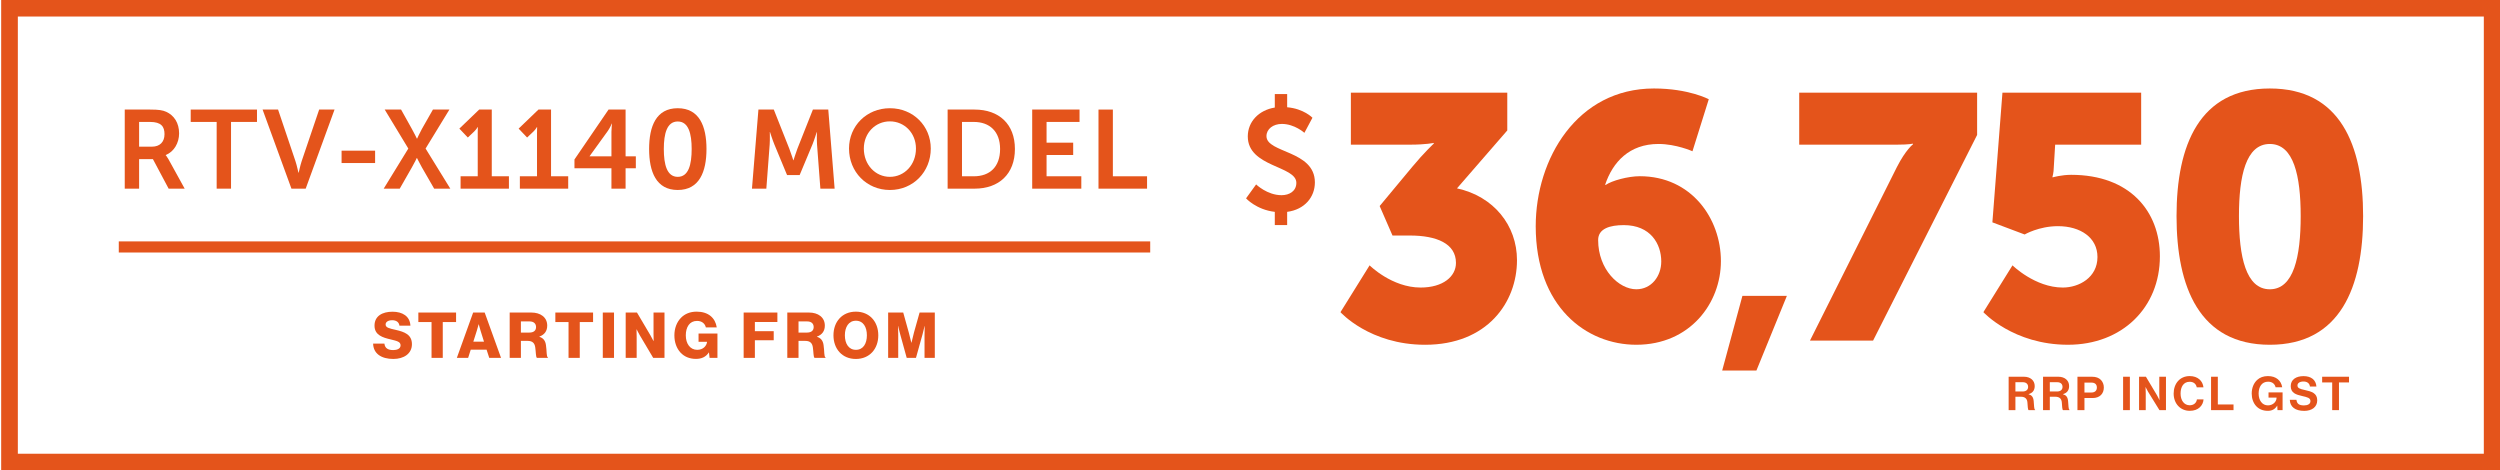 <svg xmlns="http://www.w3.org/2000/svg" id="Layer_1" data-name="Layer 1" viewBox="0 0 450 84.666"><defs><style>      .cls-1 {        fill: #e4541b;      }    </style></defs><g><path class="cls-1" d="M22.454,19.722h4.591c1.544,0,2.246.12,2.867.4,1.424.642,2.326,2.006,2.326,3.89,0,1.705-.902,3.289-2.406,3.891v.04s.201.2.481.701l2.928,5.313h-2.888l-2.827-5.313h-2.486v5.313h-2.586v-14.235ZM27.366,26.399c1.384,0,2.245-.822,2.245-2.246,0-1.363-.581-2.205-2.606-2.205h-1.965v4.451h2.326Z"></path><path class="cls-1" d="M39,21.947h-4.672v-2.226h11.93v2.226h-4.672v12.01h-2.586v-12.01Z"></path><path class="cls-1" d="M47.264,19.722h2.787l3.128,9.283c.281.822.521,2.085.542,2.085h.04c.02,0,.261-1.263.541-2.085l3.147-9.283h2.768l-5.193,14.235h-2.566l-5.193-14.235Z"></path><path class="cls-1" d="M61.484,27.12h6.035v2.226h-6.035v-2.226Z"></path><path class="cls-1" d="M73.497,26.739l-4.25-7.018h2.947l1.944,3.488c.462.822.902,1.744.902,1.744h.04s.401-.901.862-1.744l1.985-3.488h2.967l-4.29,7.018,4.451,7.218h-2.907l-2.206-3.829c-.461-.822-.882-1.685-.882-1.685h-.04s-.401.862-.883,1.685l-2.185,3.829h-2.888l4.431-7.218Z"></path><path class="cls-1" d="M82.905,31.732h3.087v-7.899c0-.481.021-.963.021-.963h-.04s-.16.341-.621.802l-1.144,1.083-1.523-1.604,3.568-3.429h2.266v12.01h3.088v2.226h-8.701v-2.226Z"></path><path class="cls-1" d="M93.575,31.732h3.087v-7.899c0-.481.021-.963.021-.963h-.04s-.16.341-.621.802l-1.144,1.083-1.523-1.604,3.568-3.429h2.266v12.01h3.088v2.226h-8.701v-2.226Z"></path><path class="cls-1" d="M103.403,28.704l6.135-8.982h3.068v8.421h1.845v2.146h-1.845v3.669h-2.547v-3.669h-6.656v-1.584ZM110.06,28.143v-4.411c0-.702.101-1.483.101-1.483h-.04s-.321.762-.702,1.303l-3.288,4.552v.04h3.93Z"></path><path class="cls-1" d="M116.841,26.819c0-4.091,1.264-7.339,5.153-7.339s5.173,3.248,5.173,7.339-1.283,7.378-5.173,7.378-5.153-3.288-5.153-7.378ZM124.5,26.819c0-2.767-.562-4.952-2.506-4.952s-2.507,2.186-2.507,4.952c0,2.807.562,5.013,2.507,5.013s2.506-2.206,2.506-5.013Z"></path><path class="cls-1" d="M136.517,19.722h2.767l2.787,7.037c.321.843.722,2.086.722,2.086h.04s.381-1.243.702-2.086l2.787-7.037h2.767l1.143,14.235h-2.566l-.602-7.96c-.06-.942-.02-2.205-.02-2.205h-.04s-.421,1.383-.762,2.205l-2.306,5.514h-2.267l-2.285-5.514c-.341-.822-.782-2.226-.782-2.226h-.04s.04,1.283-.02,2.226l-.602,7.96h-2.587l1.163-14.235Z"></path><path class="cls-1" d="M160.182,19.481c4.19,0,7.358,3.188,7.358,7.259,0,4.19-3.168,7.458-7.358,7.458s-7.358-3.268-7.358-7.458c0-4.07,3.168-7.259,7.358-7.259ZM160.182,31.832c2.606,0,4.691-2.166,4.691-5.093,0-2.808-2.085-4.893-4.691-4.893s-4.692,2.085-4.692,4.893c0,2.927,2.086,5.093,4.692,5.093Z"></path><path class="cls-1" d="M170.573,19.722h4.852c4.392,0,7.259,2.606,7.259,7.098s-2.867,7.138-7.259,7.138h-4.852v-14.235ZM175.285,31.732c2.887,0,4.731-1.704,4.731-4.912,0-3.168-1.885-4.872-4.731-4.872h-2.126v9.784h2.126Z"></path><path class="cls-1" d="M185.796,19.722h8.521v2.226h-5.936v3.729h4.792v2.226h-4.792v3.829h6.256v2.226h-8.842v-14.235Z"></path><path class="cls-1" d="M197.729,19.722h2.586v12.01h6.155v2.226h-8.741v-14.235Z"></path></g><g><path class="cls-1" d="M67.162,61.85h2.032c.091.822.628,1.164,1.598,1.164.662,0,1.312-.239,1.312-.855,0-.65-.662-.788-1.78-1.062-1.416-.331-2.911-.765-2.911-2.477,0-1.746,1.416-2.511,3.242-2.511,1.769,0,3.139.799,3.219,2.511h-1.975c-.08-.628-.56-.981-1.312-.981-.708,0-1.176.308-1.176.765,0,.57.628.707,1.849.981,1.519.354,2.888.821,2.888,2.568,0,1.712-1.461,2.659-3.344,2.659-2.169,0-3.596-.959-3.642-2.763Z"></path><path class="cls-1" d="M77.677,57.97h-2.374v-1.713h6.791v1.713h-2.397v6.448h-2.02v-6.448Z"></path><path class="cls-1" d="M85.166,56.257h2.077l2.944,8.161h-2.122l-.479-1.473h-2.854l-.468,1.473h-2.032l2.934-8.161ZM87.118,61.496l-.617-1.975c-.137-.422-.319-1.152-.319-1.152h-.022s-.194.73-.331,1.152l-.628,1.975h1.918Z"></path><path class="cls-1" d="M91.742,56.257h3.903c1.62,0,2.854.834,2.854,2.352,0,.947-.468,1.644-1.416,1.975v.034c.708.24,1.073.685,1.188,1.495.171,1.073.057,2.101.343,2.203v.103h-1.964c-.217-.126-.183-1.084-.308-1.895-.103-.754-.491-1.164-1.358-1.164h-1.222v3.059h-2.02v-8.161ZM95.28,59.864c.799,0,1.21-.377,1.21-.993,0-.594-.389-1.016-1.164-1.016h-1.564v2.009h1.519Z"></path><path class="cls-1" d="M102.337,57.97h-2.374v-1.713h6.791v1.713h-2.397v6.448h-2.02v-6.448Z"></path><path class="cls-1" d="M108.502,56.257h2.021v8.161h-2.021v-8.161Z"></path><path class="cls-1" d="M112.624,56.257h2.031l2.42,4.098c.125.229.56,1.039.56,1.039h.022s-.022-.981-.022-1.267v-3.87h1.974v8.161h-2.031l-2.396-4.04c-.138-.217-.582-1.096-.582-1.096h-.023s.023,1.05.023,1.335v3.801h-1.975v-8.161Z"></path><path class="cls-1" d="M122.486,63.459c-.707-.775-1.096-1.849-1.096-3.093,0-1.278.435-2.408,1.21-3.185.674-.685,1.621-1.084,2.797-1.084,2.1,0,3.355,1.118,3.618,2.83h-1.964c-.147-.662-.696-1.164-1.586-1.164-1.347,0-2.021,1.119-2.021,2.603,0,1.495.776,2.603,2.055,2.603,1.062,0,1.689-.708,1.77-1.427v-.023h-1.53v-1.483h3.401v4.383h-1.415l-.114-.981h-.022c-.537.833-1.336,1.164-2.317,1.164-1.164,0-2.111-.411-2.785-1.142Z"></path><path class="cls-1" d="M133.858,56.257h6.071v1.701h-4.052v1.655h3.391v1.632h-3.391v3.173h-2.02v-8.161Z"></path><path class="cls-1" d="M141.713,56.257h3.903c1.62,0,2.854.834,2.854,2.352,0,.947-.468,1.644-1.416,1.975v.034c.708.24,1.073.685,1.188,1.495.171,1.073.057,2.101.343,2.203v.103h-1.964c-.217-.126-.183-1.084-.308-1.895-.103-.754-.491-1.164-1.358-1.164h-1.222v3.059h-2.02v-8.161ZM145.251,59.864c.799,0,1.21-.377,1.21-.993,0-.594-.389-1.016-1.164-1.016h-1.564v2.009h1.519Z"></path><path class="cls-1" d="M150.024,60.355c0-2.442,1.563-4.257,4.028-4.257,2.478,0,4.041,1.814,4.041,4.257s-1.563,4.258-4.041,4.258c-2.465,0-4.028-1.815-4.028-4.258ZM156.039,60.355c0-1.483-.65-2.625-1.975-2.625-1.312,0-1.986,1.142-1.986,2.625s.674,2.614,1.986,2.614c1.324,0,1.975-1.13,1.975-2.614Z"></path><path class="cls-1" d="M159.865,56.257h2.716l.993,3.573c.148.514.468,1.86.468,1.86h.023s.319-1.347.456-1.86l1.005-3.573h2.739v8.161h-1.85v-4.109c0-.33.034-1.632.034-1.632h-.022s-.285,1.222-.377,1.519l-1.176,4.223h-1.666l-1.164-4.212c-.092-.297-.377-1.529-.377-1.529h-.022s.034,1.312.034,1.644v4.098h-1.814v-8.161Z"></path></g><rect class="cls-1" x="21.38" y="43.452" width="185.658" height="2"></rect><path class="cls-1" d="M450.088,84.659H.211V-.019h449.877v84.679ZM3.211,81.67h443.877V2.97H3.211v78.701Z"></path><g><g><g><path class="cls-1" d="M246.529,47.763s3.995,3.995,9.177,3.995c4.058,0,6.367-1.998,6.367-4.433,0-3.495-3.496-4.931-8.303-4.931h-3.121l-2.31-5.307,5.867-7.054c2.123-2.56,3.871-4.183,3.871-4.183v-.124s-1.437.312-4.245.312h-10.675v-9.363h28.153v6.804l-9.052,10.425c6.617,1.437,10.8,6.68,10.8,12.922,0,7.616-5.368,15.231-16.542,15.231-9.988,0-15.231-5.868-15.231-5.868l5.243-8.427Z"></path><path class="cls-1" d="M276.43,40.709c0-12.11,7.429-24.782,21.287-24.782,6.242,0,9.862,1.935,9.862,1.935l-2.934,9.364s-2.934-1.312-6.117-1.312c-5.244,0-8.24,3.246-9.613,7.366h.125c1.061-.749,3.995-1.561,6.117-1.561,9.301,0,14.607,7.615,14.607,15.294,0,7.553-5.556,15.044-15.231,15.044-8.989,0-18.104-6.804-18.104-21.349ZM299.027,47.076c0-3.184-1.935-6.555-6.741-6.555-2.497,0-4.62.624-4.62,2.685,0,5.306,3.746,8.864,6.867,8.864,2.746,0,4.494-2.372,4.494-4.994Z"></path><path class="cls-1" d="M313.633,53.254h8.006l-5.483,13.44h-6.162l3.64-13.44Z"></path><path class="cls-1" d="M341.462,30.034c1.561-3.059,2.872-4.058,2.872-4.058v-.125s-.625.188-2.872.188h-17.604v-9.363h32.023v7.615l-18.727,37.018h-11.361l15.668-31.274Z"></path><path class="cls-1" d="M362.249,47.763s4.058,3.995,9.052,3.995c2.934,0,6.242-1.811,6.242-5.493,0-3.496-3.059-5.556-7.116-5.556-3.433,0-5.992,1.498-5.992,1.498l-5.806-2.185,1.811-23.347h24.969v9.363h-15.48l-.25,4.12c0,.874-.25,1.748-.25,1.748h.125s1.561-.438,3.246-.438c10.612,0,15.98,6.617,15.98,14.67,0,9.238-6.804,15.918-16.542,15.918-9.863,0-15.231-5.868-15.231-5.868l5.243-8.427Z"></path><path class="cls-1" d="M391.776,38.899c0-12.797,4.12-22.972,16.792-22.972s16.792,10.175,16.792,22.972-4.12,23.159-16.792,23.159-16.792-10.362-16.792-23.159ZM414.124,38.899c0-7.241-1.248-12.984-5.556-12.984s-5.556,5.743-5.556,12.984c0,7.304,1.248,13.172,5.556,13.172s5.556-5.868,5.556-13.172Z"></path></g><path class="cls-1" d="M226.102,33.195s1.991,1.939,4.577,1.939c1.397,0,2.664-.724,2.664-2.224,0-3.104-8.741-2.794-8.741-8.354,0-2.664,1.991-4.733,4.862-5.198v-2.432h2.224v2.38c3.001.259,4.553,1.888,4.553,1.888l-1.449,2.716s-1.758-1.604-4.061-1.604c-1.552,0-2.767.905-2.767,2.198,0,3.078,8.716,2.535,8.716,8.328,0,2.638-1.837,4.889-4.992,5.302v2.38h-2.224v-2.38c-3.337-.388-5.173-2.431-5.173-2.431l1.811-2.509Z"></path></g><g><path class="cls-1" d="M361.555,67.812h2.757c1.16,0,1.935.673,1.935,1.674,0,.706-.328,1.244-1.102,1.454v.025c.555.159.841.479.916,1.211.084.849.051,1.496.261,1.589v.059h-1.169c-.151-.067-.168-.74-.219-1.388-.05-.655-.42-1.025-1.177-1.025h-.983v2.413h-1.219v-6.012ZM362.773,70.469h1.295c.664,0,.992-.345.992-.824,0-.487-.312-.849-.959-.849h-1.328v1.673Z"></path><path class="cls-1" d="M367.748,67.812h2.757c1.16,0,1.935.673,1.935,1.674,0,.706-.328,1.244-1.102,1.454v.025c.555.159.841.479.916,1.211.084.849.051,1.496.261,1.589v.059h-1.169c-.151-.067-.168-.74-.219-1.388-.05-.655-.42-1.025-1.177-1.025h-.983v2.413h-1.219v-6.012ZM368.967,70.469h1.295c.664,0,.992-.345.992-.824,0-.487-.312-.849-.959-.849h-1.328v1.673Z"></path><path class="cls-1" d="M373.94,67.812h2.64c.697,0,1.219.202,1.572.563.336.345.538.815.538,1.37,0,1.136-.748,1.9-2.01,1.9h-1.479v2.178h-1.261v-6.012ZM375.201,70.653h1.261c.64,0,.976-.353.976-.899,0-.563-.354-.883-.958-.883h-1.278v1.782Z"></path><path class="cls-1" d="M382.158,67.812h1.219v6.012h-1.219v-6.012Z"></path><path class="cls-1" d="M385.032,67.812h1.235l2.001,3.354c.193.328.421.841.421.841h.017s-.034-.622-.034-1.042v-3.153h1.203v6.012h-1.178l-2.051-3.321c-.194-.319-.43-.832-.43-.832h-.017s.034.631.034,1.051v3.103h-1.202v-6.012Z"></path><path class="cls-1" d="M391.259,70.839c0-1.783,1.109-3.145,2.884-3.145,1.479,0,2.354.883,2.479,2.026h-1.21c-.109-.605-.563-1.001-1.27-1.001-1.11,0-1.64.925-1.64,2.119,0,1.228.639,2.11,1.647,2.11.715,0,1.22-.429,1.295-1.06h1.194c-.034.529-.261,1.042-.665,1.421-.411.387-.991.639-1.824.639-1.689,0-2.892-1.303-2.892-3.11Z"></path><path class="cls-1" d="M397.99,67.812h1.219v4.994h2.825v1.018h-4.044v-6.012Z"></path><path class="cls-1" d="M409.907,73.017h-.017c-.412.688-.976.933-1.69.933-.908,0-1.614-.328-2.11-.874-.496-.555-.782-1.329-.782-2.236,0-1.001.354-1.875.984-2.455.487-.446,1.126-.689,1.934-.689,1.514,0,2.379.832,2.572,2.009h-1.193c-.135-.58-.58-1-1.354-1-1.136,0-1.698.941-1.698,2.136,0,1.228.647,2.127,1.682,2.127.933,0,1.547-.698,1.547-1.362v-.033h-1.446v-.942h2.53v3.195h-.916l-.042-.807Z"></path><path class="cls-1" d="M412.165,71.965h1.194c.084.724.495,1.009,1.354,1.009.622,0,1.168-.218,1.168-.773,0-.588-.571-.706-1.487-.916-1.076-.244-2.061-.529-2.061-1.782,0-1.186.967-1.8,2.304-1.8,1.354,0,2.229.665,2.32,1.875h-1.168c-.067-.605-.538-.908-1.16-.908-.656,0-1.085.278-1.085.707,0,.487.42.63,1.312.823,1.236.27,2.245.563,2.245,1.858,0,1.219-.984,1.9-2.338,1.9-1.631,0-2.556-.724-2.598-1.993Z"></path><path class="cls-1" d="M417.988,67.812h4.834v1.026h-1.808v4.985h-1.219v-4.985h-1.808v-1.026Z"></path></g></g></svg>
